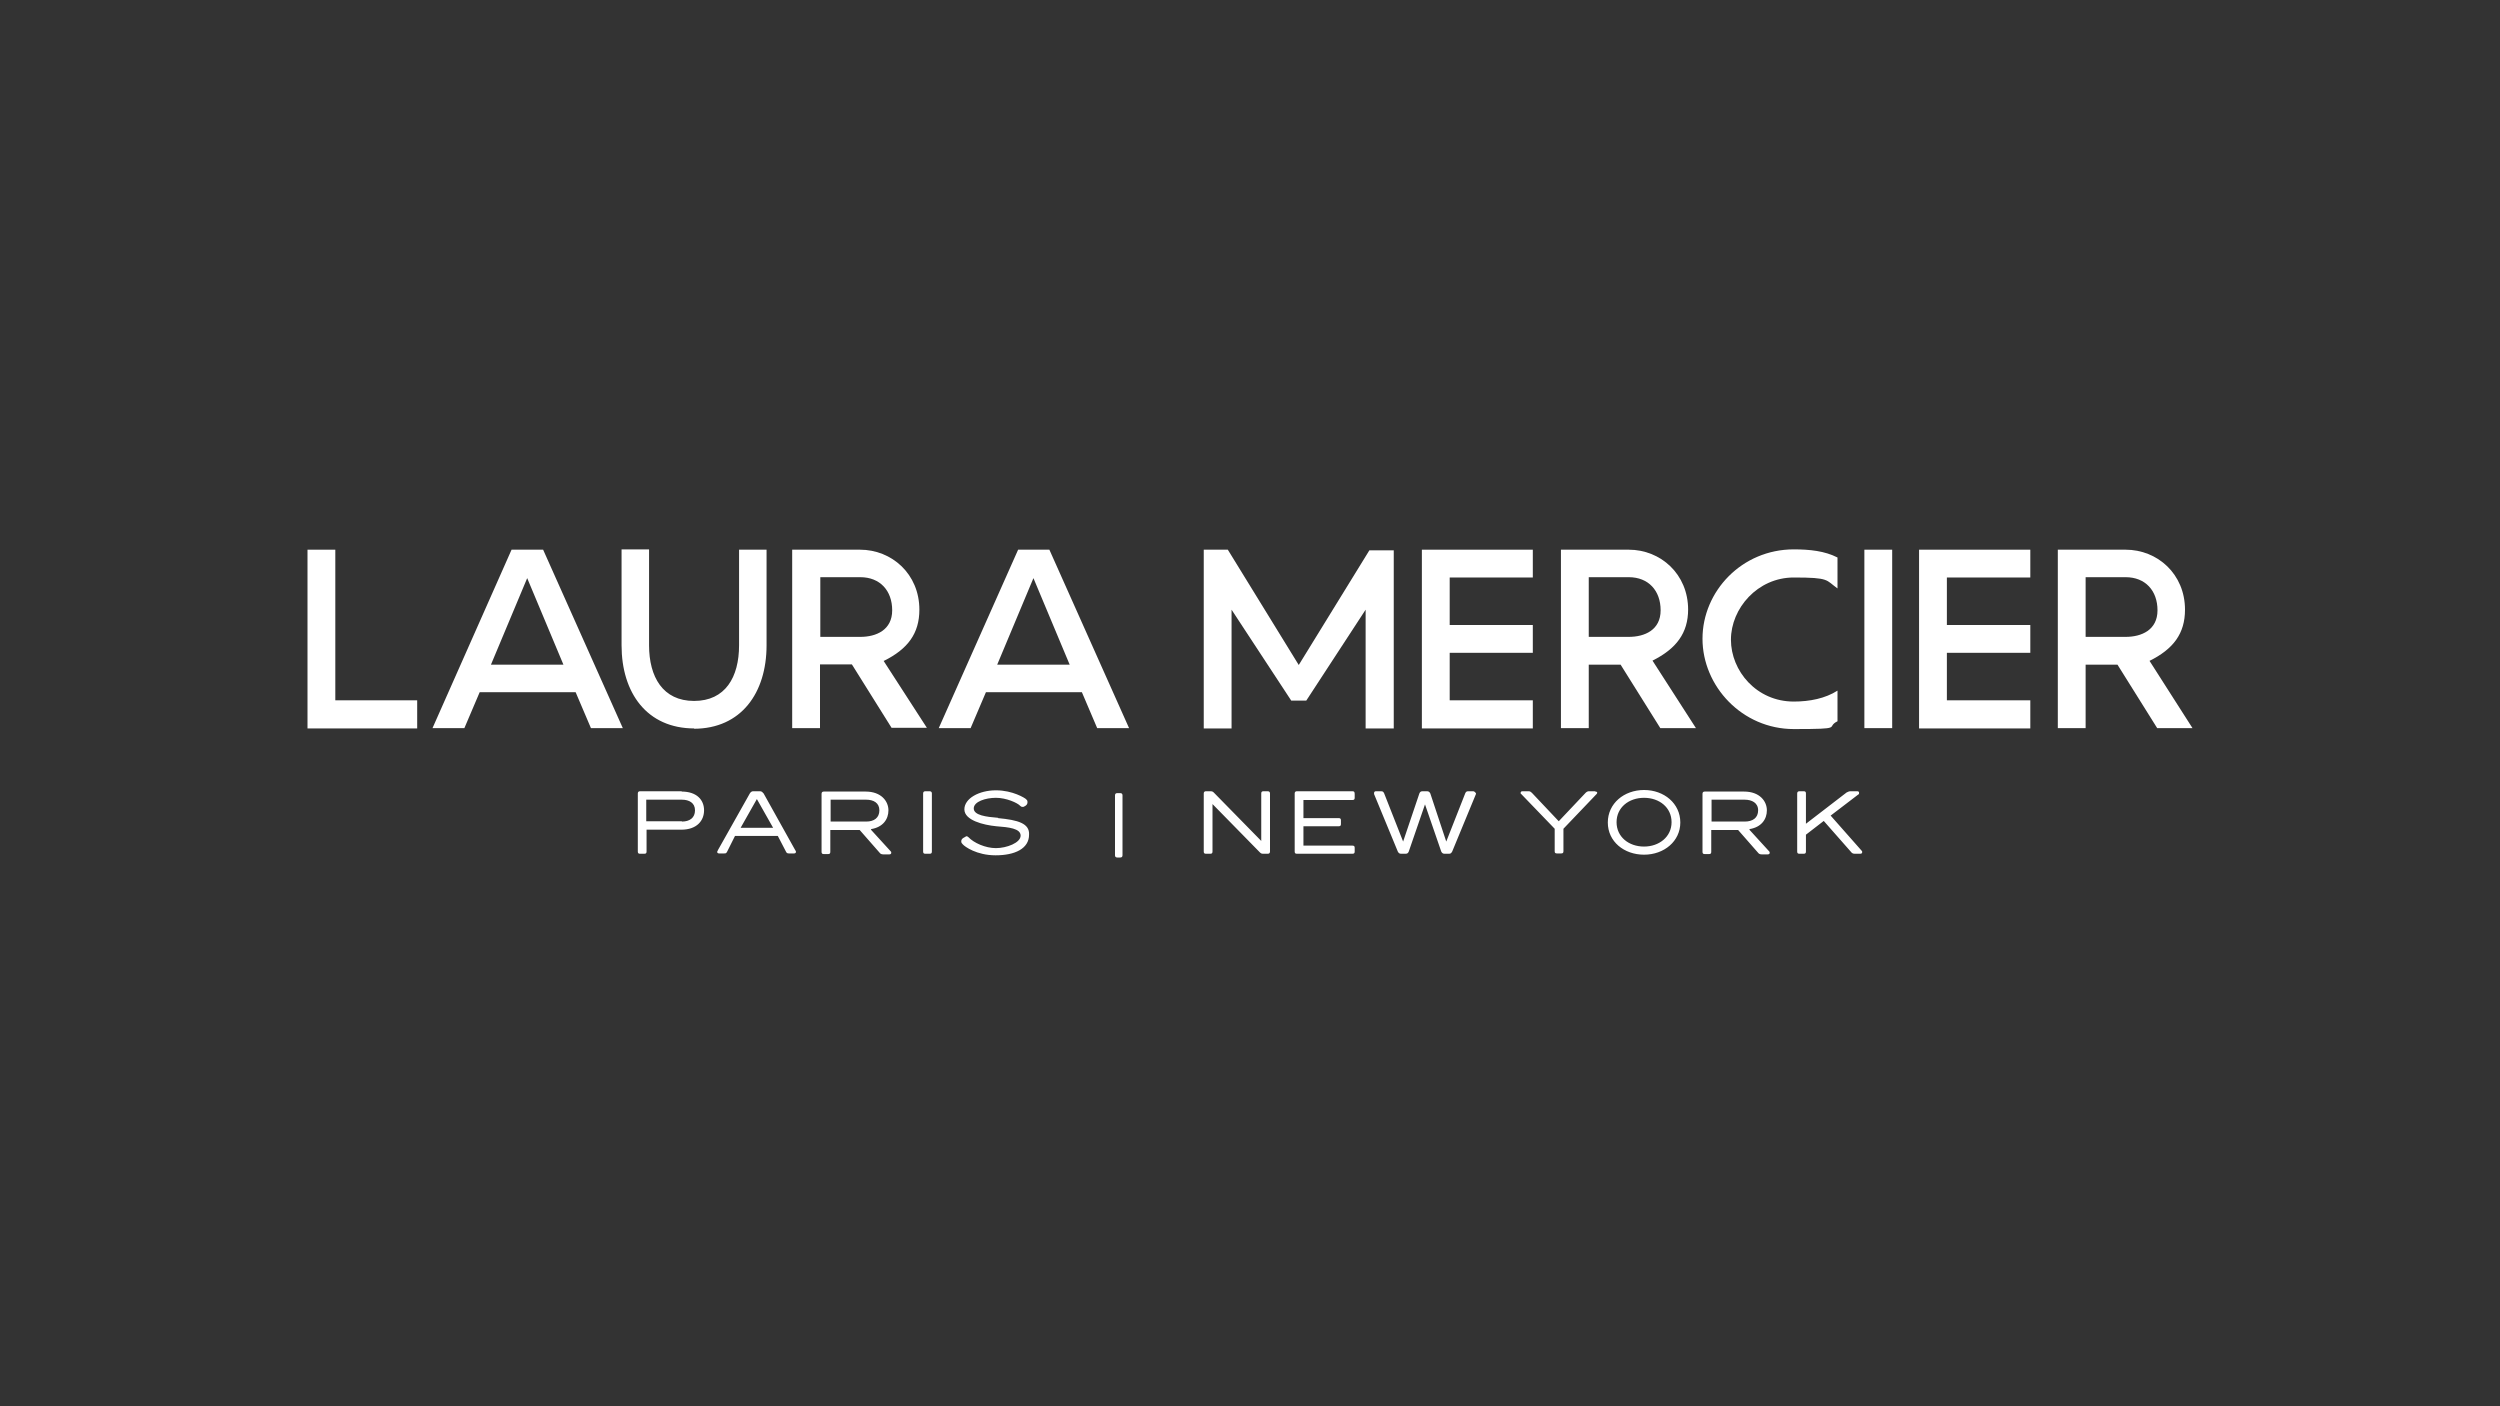 <?xml version="1.0" encoding="UTF-8"?>
<svg id="Layer_1" xmlns="http://www.w3.org/2000/svg" version="1.1" viewBox="0 0 800 450">
  <rect x="0" y="0" width="800" height="450" fill="#333333" stroke="none"/>
  <!-- Generator: Adobe Illustrator 29.6.1, SVG Export Plug-In . SVG Version: 2.1.1 Build 9)  -->
  <defs>
    <style>
      .st0 {
        fill: #fff;
      }
    </style>
  </defs>
  <g id="Layer_11" data-name="Layer_1">
    <g>
      <path class="st0" d="M218.2,253.2h-13.4c-.4,0-.7.2-.7.7v18.6c0,.5.2.7.7.7h1.4c.5,0,.7-.2.7-.7v-7h11.1c5,0,7.3-2.9,7.3-6.2s-2.3-6-7.2-6M218.2,262.8h-11.4v-6.9h11.4c2.3,0,4.2,1,4.2,3.4s-1.7,3.6-4.2,3.6M244.2,253.8c-.2-.4-.6-.6-1-.6h-2.2c-.4,0-.7.2-1,.6l-10.3,18.3c0,.2-.2.3-.2.5,0,.3.2.5.6.5h1.6c.5,0,.7,0,1-.6l2.5-5h13.7l2.6,5c.2.5.5.6,1,.6h1.6c.4,0,.6-.2.6-.5s0-.2-.2-.5l-10.2-18.3ZM237,264.9l5.2-9.2,5.2,9.2h-10.4ZM278.8,265.3c3.7-.6,5.5-3.1,5.5-6s-2.3-6-7.3-6h-13.4c-.4,0-.7.2-.7.7v18.6c0,.5.2.7.7.7h1.4c.5,0,.7-.2.7-.7v-7h9.4l6.4,7.3c.2.3.6.5,1.1.5h2c.4,0,.6-.2.6-.5s0-.3-.2-.5l-6.3-6.9h0ZM265.8,262.8v-6.9h11.4c2.3,0,4.2,1,4.2,3.4s-1.7,3.6-4.2,3.6h-11.4ZM297.5,253.2h-1.4c-.4,0-.7.2-.7.7v18.6c0,.5.2.7.7.7h1.4c.5,0,.7-.2.7-.7v-18.6c0-.4-.2-.7-.7-.7M319.4,261.7c-3.8-.3-7.8-.8-7.8-3s3.8-3.4,7.1-3.4,6.9,1.6,7.8,2.6c.2.2.4.3.6.3h.4l.4-.2c.6-.3.9-.7.9-1.3s-.2-.7-.5-1-4.2-2.8-9.6-2.8-10.1,2.6-10.1,6.1,6.1,5,10.2,5.4c4,.3,7.8.7,7.8,3s-4.5,4-7.9,4-7.1-1.7-8.8-3.5c-.2-.2-.4-.3-.6-.3s-.2,0-.4.2l-.4.2c-.6.3-.9.7-.9,1.2s.2.7.5,1c.6.7,4.4,3.5,10.5,3.5s10.7-2.1,10.7-6.6c.2-3.6-3.5-4.7-9.9-5.3M358.5,253.8h-1c-.4,0-.7.2-.7.7v19.2c0,.4.2.7.7.7h1c.4,0,.7-.2.7-.7v-19.2c0-.4-.2-.7-.7-.7M405.7,253.2h-1.4c-.5,0-.7.2-.7.7v15.2l-15.1-15.4c-.3-.3-.5-.5-1.1-.5h-1.5c-.4,0-.7.2-.7.7v18.6c0,.5.2.7.7.7h1.4c.5,0,.7-.2.7-.7v-15.2l15.1,15.4c.3.3.5.5,1.1.5h1.5c.4,0,.7-.2.7-.7v-18.6c0-.4-.2-.7-.7-.7M432.8,253.2h-17.8c-.4,0-.7.2-.7.7v18.6c0,.5.2.7.7.7h17.8c.5,0,.7-.2.7-.7v-1.2c0-.5-.2-.7-.7-.7h-15.7v-6.2h11.3c.5,0,.7-.2.7-.7v-1.2c0-.5-.2-.7-.7-.7h-11.3v-5.8h15.7c.5,0,.7-.2.7-.7v-1.2c0-.7-.2-.9-.7-.9M471.5,253.2h-1.7c-.5,0-.7.2-.9.6l-6.1,15.5-5.1-15.4c-.2-.4-.5-.7-1-.7h-1.5c-.5,0-.8.2-1,.7l-5.2,15.4-6.1-15.5c-.2-.3-.3-.6-.9-.6h-1.7c-.4,0-.6.2-.6.6s0,.2,0,.3l7.6,18.4c.2.4.5.7,1,.7h1.5c.5,0,.8-.2,1-.7l5.2-15.1,5.2,15.1c.2.4.5.7,1,.7h1.5c.5,0,.7-.2,1-.7l7.6-18.4c0-.2,0-.2,0-.3-.3-.3-.5-.6-.9-.6M510.5,253.2h-2.1c-.3,0-.7.2-1,.5l-8.6,9.1-8.6-9.1c-.3-.3-.6-.5-1-.5h-2c-.4,0-.6.2-.6.5s0,.3.2.4l10.7,11.1v7.2c0,.5.2.7.7.7h1.4c.5,0,.7-.2.7-.7v-7.2l10.6-11.1c.2-.2.2-.3.2-.5,0-.2-.3-.3-.6-.3M526.1,252.8c-6.4,0-11.6,4.3-11.6,10.4s5.2,10.3,11.6,10.3,11.6-4.3,11.6-10.3c0-6.1-5.2-10.4-11.6-10.4M526.1,270.9c-4.9,0-8.8-3.1-8.8-7.8s3.9-7.8,8.8-7.8,8.8,3.1,8.8,7.8-4,7.8-8.8,7.8M559.9,265.3c3.7-.6,5.5-3.1,5.5-6s-2.3-6-7.3-6h-12.6c-.4,0-.7.2-.7.7v18.6c0,.5.2.7.7.7h1.4c.5,0,.7-.2.7-.7v-7h8.6l6.4,7.3c.2.3.6.5,1.1.5h2c.4,0,.6-.2.6-.5s0-.3-.2-.5l-6.3-6.9h0ZM547.7,262.8v-6.9h10.6c2.3,0,4.3,1,4.3,3.4s-1.7,3.6-4.3,3.6h-10.6ZM585.8,261l8.9-6.8c.2,0,.2-.2.2-.5s-.2-.5-.5-.5h-2.3c-.4,0-.8.2-1.2.4l-13,10v-9.7c0-.5-.2-.7-.7-.7h-1.4c-.4,0-.7.2-.7.7v18.6c0,.5.2.7.7.7h1.4c.5,0,.7-.2.7-.7v-5.4l5.7-4.4,8.8,10c.2.3.6.5,1.1.5h1.8c.4,0,.6-.2.6-.5s0-.3-.2-.5l-9.8-11.1h0ZM588,221c-3.9,2.5-8.9,3.5-14,3.5-11.9,0-20.1-9.8-20.1-19.8s8.5-19.9,20.1-19.9,10.2.8,14,3.5v-9.9c-4.1-2.1-8.9-2.6-14-2.6-16.6,0-29.2,13.4-29.2,28.6s12.7,28.9,29.2,28.9,10-.5,14-2.5v-9.7ZM222,233.2c15.2,0,23.3-11.5,23.3-26.7v-30.6h-8.8v30.6c0,10.2-4.4,17.8-14.4,17.8s-14.4-7.7-14.4-17.8v-30.7h-8.8v30.7c0,15.2,8.1,26.6,23.3,26.6"/>
      <polygon class="st0" points="107.3 175.9 98.4 175.9 98.4 233.1 133.5 233.1 133.5 224.1 107.3 224.1 107.3 175.9"/>
      <rect class="st0" x="596.6" y="175.9" width="8.9" height="57.1"/>
      <polygon class="st0" points="614.1 233.1 649.7 233.1 649.7 224.1 623 224.1 623 208.9 649.7 208.9 649.7 200 623 200 623 184.8 649.7 184.8 649.7 175.9 614.1 175.9 614.1 233.1"/>
      <path class="st0" d="M540.2,195.1c0-11.4-8.8-19.2-19-19.2h-21.7v57.1h8.9v-20.3h10.2l12.7,20.3h11.4l-13.9-21.6c7.6-3.8,11.4-8.8,11.4-16.4M508.4,203.9v-19.2h12.8c6.3,0,10.2,4.3,10.2,10.6s-5.1,8.5-10.2,8.5h-12.8ZM282.8,211.5c7.7-3.8,11.4-8.8,11.4-16.4,0-11.4-8.8-19.2-19-19.2h-21.7v57.1h8.9v-20.4h10.2l12.7,20.3h11.3l-13.9-21.5h0ZM262.5,203.9v-19.2h12.8c6.3,0,10.2,4.3,10.2,10.6s-5.1,8.5-10.2,8.5h-12.8ZM687.8,211.5c7.7-3.8,11.4-8.8,11.4-16.4,0-11.4-8.8-19.2-19-19.2h-21.7v57.1h8.9v-20.3h10.2l12.7,20.3h11.3s-13.8-21.6-13.8-21.6ZM667.4,203.9v-19.2h12.8c6.3,0,10.2,4.3,10.2,10.6s-5.1,8.5-10.2,8.5h-12.8Z"/>
      <polygon class="st0" points="490.5 224.1 463.9 224.1 463.9 208.9 490.5 208.9 490.5 200 463.9 200 463.9 184.8 490.5 184.8 490.5 175.9 455 175.9 455 233.1 490.5 233.1 490.5 224.1"/>
      <path class="st0" d="M163.7,175.9l-25.3,57.1h10.2l4.9-11.5h30.7l4.9,11.5h10.2l-25.5-57.1h-9.9ZM157.1,212.7l11.6-27.7,11.6,27.7s-23.3,0-23.3,0ZM325.8,175.9l-25.4,57.1h10.2l4.9-11.5h30.7l4.9,11.5h10.2l-25.5-57.1s-9.8,0-9.8,0ZM319.1,212.7l11.6-27.7,11.6,27.7h-23.3Z"/>
      <polygon class="st0" points="446 233.1 446 176.1 438.2 176.1 415.6 212.8 392.9 175.9 385.2 175.9 385.2 233.1 394.1 233.1 394.1 195.1 413.2 224.2 418 224.2 437 195.1 437 233.1 446 233.1"/>
    </g>
  </g>
</svg>